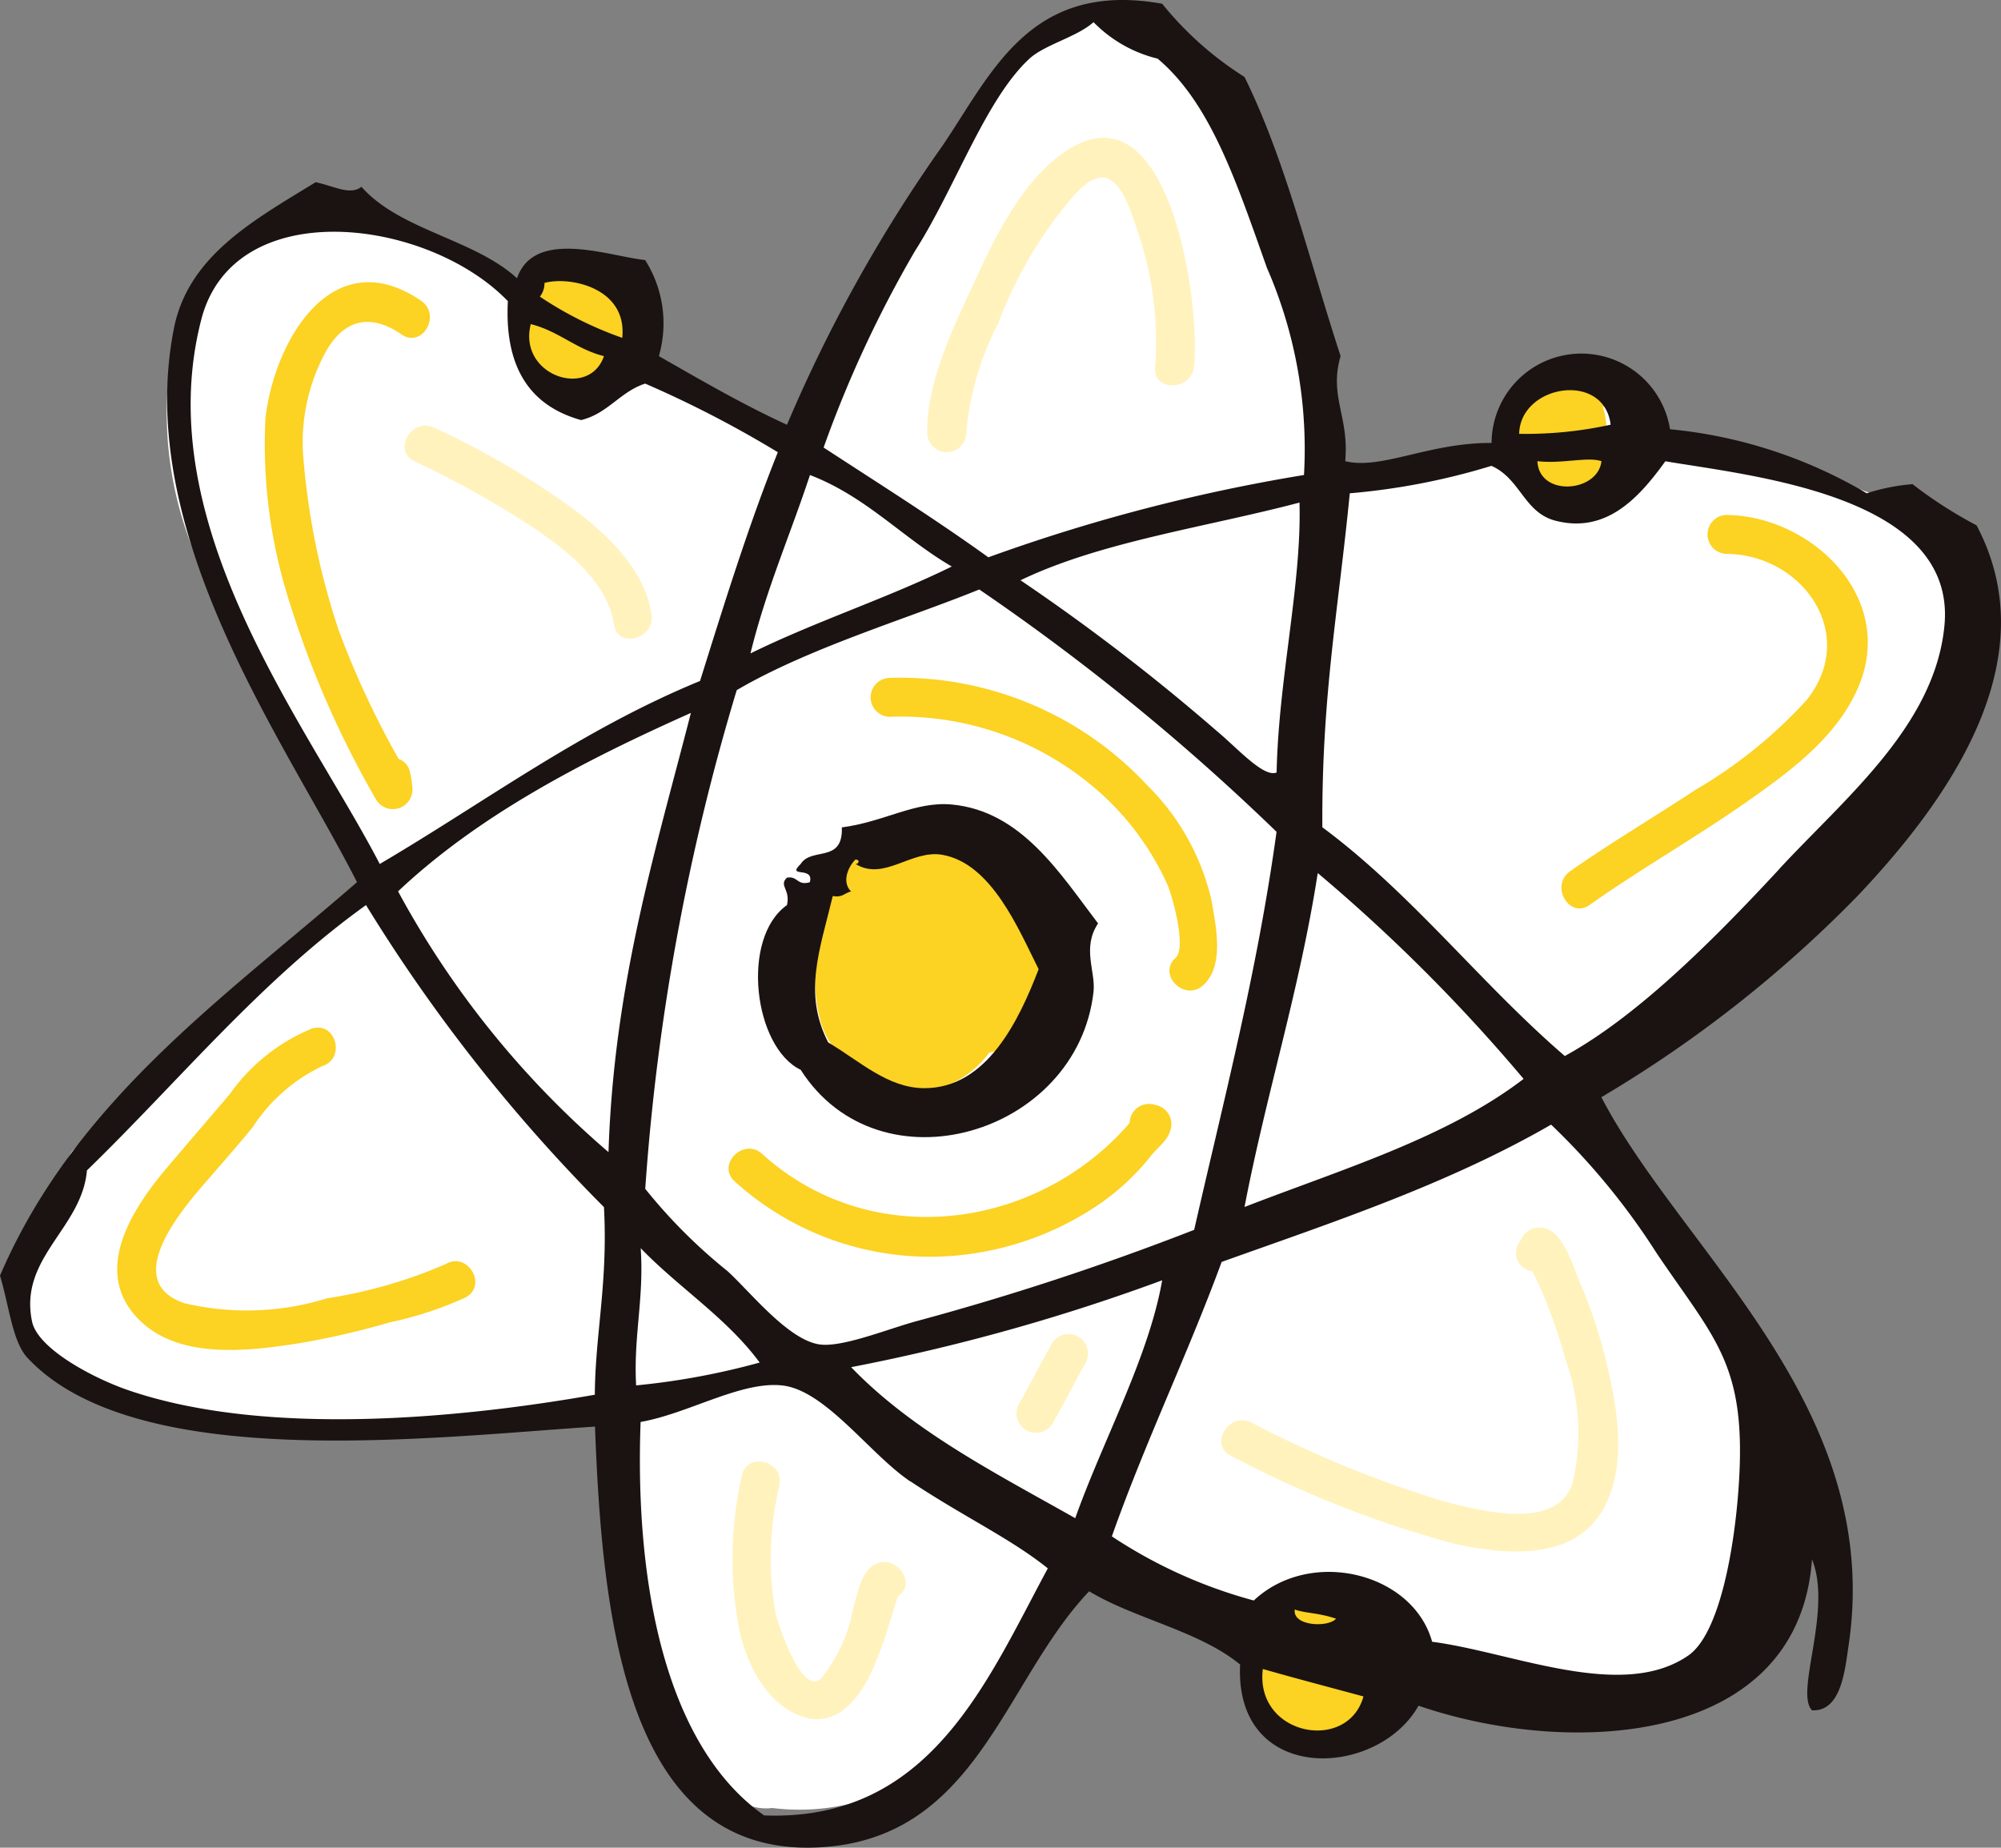 <svg xmlns="http://www.w3.org/2000/svg" xmlns:xlink="http://www.w3.org/1999/xlink" width="76.791" height="70.912" viewBox="0 0 76.791 70.912">
  <rect x="0" y="0" width="76.791" height="70.912" fill="#808080" stroke="none"/>
  <defs>
    <clipPath id="clip-path">
      <rect id="Rectangle_275" data-name="Rectangle 275" width="76.791" height="70.912" fill="none"/>
    </clipPath>
  </defs>
  <g id="icon_atom" transform="translate(-883 -916)">
    <g id="Group_2238" data-name="Group 2238" transform="translate(883 916)">
      <g id="Group_2233" data-name="Group 2233">
        <g id="Group_2232" data-name="Group 2232" clip-path="url(#clip-path)">
          <path id="Path_6565" data-name="Path 6565" d="M76.823,22.36a7.483,7.483,0,0,0-1.6-1.747.718.718,0,0,1-.423-.171c-1.04-.866-2.615-1.039-3.883-1.383-1.8-.488-3.641-.79-5.472-1.137a.712.712,0,0,1-.491-.864c.236-1.353-1.465-1.872-2.494-2.05a.63.63,0,0,1-.334-.161,3.833,3.833,0,0,0-.409.179,2.953,2.953,0,0,0-1.484,1.739,3.337,3.337,0,0,1-1.122,1.666,2.5,2.5,0,0,1-1.4.251,19.281,19.281,0,0,0-3.283.62.66.66,0,0,1-1.054-.377c-.588-3.737-1-7.656-2.367-11.207-1.1-2.849-3.5-6.654-6.976-6.613a.766.766,0,0,1-.145-.013.689.689,0,0,1-.068.013c-.121.009-.241.025-.361.045A9.132,9.132,0,0,0,39.7,4.186a1.786,1.786,0,0,0,.159.212A19.261,19.261,0,0,0,38.7,6.7c-.2.457-.393.921-.583,1.387a2.046,2.046,0,0,0-.2.238c-.334.473-.644.971-.935,1.487a19.235,19.235,0,0,0-3.717,6.219,1.56,1.56,0,0,1-.3,1.21.717.717,0,0,1-.793.323,14.064,14.064,0,0,1-4.132-1.929A2.059,2.059,0,0,1,27,13.884c-.1-2.6-2.786-2.785-4.657-1.86a.715.715,0,0,1-.935-.266c-.02,0-.039.006-.06.006a.713.713,0,0,1-.662-.462,5.463,5.463,0,0,1-1.933-.782c-1.621-1.029-3.909-1.884-5.721-.841a.675.675,0,0,1-.969-.32c-.5.344-.992.705-1.459,1.094-.113.094-.225.189-.336.285A8.943,8.943,0,0,0,8.963,12.62a10.169,10.169,0,0,0-.473,1.652,2.971,2.971,0,0,0,.033.653.716.716,0,0,1-.219.66,14.088,14.088,0,0,0,1.09,6.654c1.13,2.586,2.866,4.847,4.008,7.428.5,1.122,1.015,2.237,1.545,3.347a.688.688,0,0,1,.4.293,3.115,3.115,0,0,1,.355.807.7.7,0,0,1-.181.683c-2.428,2.289-5,4.418-7.413,6.728-1.2,1.147-2.394,2.312-3.5,3.548-.777,1.335-1.528,2.684-2.236,4.056.034,6.524,9.863,6.715,14.655,6.351,2.861-.217,5.888.02,8.628-1-.013.2.011-.2,0,0a21.527,21.527,0,0,0-.152,3.069c0,.217.011.434.022.649,0,.329-.01.657-.011.986a1.685,1.685,0,0,0,.161.718,17.745,17.745,0,0,0,2.021,6.3c.017.031.036.063.054.094a3.854,3.854,0,0,0,1.9,3.239,4.088,4.088,0,0,0,.648.474,1.97,1.97,0,0,0,1.2.238,8.437,8.437,0,0,0,6.21-1.705,1.716,1.716,0,0,0,1.4-.927c.1-.186.193-.374.29-.561A19.66,19.66,0,0,0,42.327,62.7a1.784,1.784,0,0,0,.619-.336.651.651,0,0,1,.128-.334.688.688,0,0,1-.029-.119.652.652,0,0,1,0-.586.714.714,0,0,1,1.192-.511c.388.3.759.675,1.139,1.039,1.219.446,2.7.42,3.724,1.293,1.205,1.023.939,2.754,1.207,4.205a4.254,4.254,0,0,0,3.755.282,3.334,3.334,0,0,0,1.673-1.449c.032-.045.065-.089.095-.135a4.9,4.9,0,0,0,.343-.618,2.31,2.31,0,0,0,.325-.272h.141c.922,0,1.293,1.2,1.528.556a9.138,9.138,0,0,0,1.279-.355c.275.809.682.018,1.128.648a39.419,39.419,0,0,0,4.776.54,3.2,3.2,0,0,0,.72-.946,3.982,3.982,0,0,0,.777-.489,5.135,5.135,0,0,0,2.425-3.749,2,2,0,0,0,.8-1.536,19.079,19.079,0,0,0-1.342-7.466c-.863-2.293-2.156-4.681-4.3-6a8.067,8.067,0,0,0-4.18-3.487c.815-.741,1.692.111,2.431-.719.12-.037,1.2-.478,1.315-.533,3.619-1.721,6.206-5.307,8.991-8.249,1.72-2.816,4-5.66,4.546-9a.674.674,0,0,1,.1-.269,7.581,7.581,0,0,0-.809-1.749" transform="translate(-1.862 -0.858)" fill="#fff" fill-rule="evenodd"/>
        </g>
      </g>
      <g id="Group_2235" data-name="Group 2235">
        <g id="Group_2234" data-name="Group 2234" clip-path="url(#clip-path)">
          <path id="Path_6566" data-name="Path 6566" d="M53.521,51.52c-3.393-2.329-5.644,1.5-5.984,4.525a19.873,19.873,0,0,0,.945,7.1,37.316,37.316,0,0,0,3.307,7.521.751.751,0,0,0,1.391-.377,3.171,3.171,0,0,0-.1-.7.658.658,0,0,0-.429-.49,34.163,34.163,0,0,1-2.29-4.907,27.953,27.953,0,0,1-1.377-6.772,7.254,7.254,0,0,1,.777-3.774c.689-1.366,1.724-1.719,3-.84.8.546,1.541-.748.753-1.289" transform="translate(-37.352 -39.971)" fill="#fcd223" fill-rule="evenodd"/>
          <path id="Path_6567" data-name="Path 6567" d="M95.769,49.022a2.012,2.012,0,0,0-2.616,1.542,2.474,2.474,0,0,0,.368,1.978,1.444,1.444,0,0,0,.39.522,1.7,1.7,0,0,0,1.951.046A2.916,2.916,0,0,0,97.306,51.2a1.931,1.931,0,0,0-1.537-2.175" transform="translate(-73.24 -38.488)" fill="#fcd223" fill-rule="evenodd"/>
          <path id="Path_6568" data-name="Path 6568" d="M169.766,130.559a9.052,9.052,0,0,0-2.461-4.41,12.939,12.939,0,0,0-9.9-4.125.747.747,0,0,0,0,1.493,11.476,11.476,0,0,1,7.893,2.743,10.57,10.57,0,0,1,2.781,3.706c.2.482.735,2.415.312,2.8-.717.645.342,1.7,1.055,1.055.837-.753.481-2.3.323-3.257" transform="translate(-123.274 -96.007)" fill="#fcd223" fill-rule="evenodd"/>
          <path id="Path_6569" data-name="Path 6569" d="M155.312,154.518a2.635,2.635,0,0,0-.756-1.932,5.413,5.413,0,0,0-.28-.574,4.436,4.436,0,0,0-.183-.524,2.774,2.774,0,0,0-.311-.927,2.117,2.117,0,0,0-1.631-1.078.759.759,0,0,0-.493-.63c-4.038-1.558-5.528,4.248-4.786,7.133a3.068,3.068,0,0,0,1.9,2.155,2.009,2.009,0,0,0,2.626.54,3.4,3.4,0,0,0,1.043-.475,3.691,3.691,0,0,0,.936-.9c1.064-.156,1.92-1.572,1.938-2.786" transform="translate(-115.413 -116.909)" fill="#fcd223" fill-rule="evenodd"/>
          <path id="Path_6570" data-name="Path 6570" d="M275.993,67.549c-.007-.023-.016-.041-.022-.063a.774.774,0,0,0-.071-1.232,1.528,1.528,0,0,0-2.208.3,1.259,1.259,0,0,0-.16.044,1.654,1.654,0,0,0-.782,2.329,3.831,3.831,0,0,0,.06,1.526,1.524,1.524,0,0,0,2.646.6,3.447,3.447,0,0,0,.652-2.779,3.253,3.253,0,0,0-.116-.722" transform="translate(-214.459 -51.861)" fill="#fcd223" fill-rule="evenodd"/>
          <path id="Path_6571" data-name="Path 6571" d="M287.4,92.69a.747.747,0,0,0,0,1.493c2.937.026,5.1,3.091,3.078,5.618a18.21,18.21,0,0,1-4.272,3.447c-1.592,1.051-3.237,2.018-4.8,3.118-.78.551-.035,1.845.753,1.289,1.95-1.377,4.028-2.559,5.985-3.925,1.714-1.2,3.591-2.567,4.379-4.57,1.335-3.4-1.916-6.442-5.127-6.47" transform="translate(-221.152 -72.927)" fill="#fcd223" fill-rule="evenodd"/>
          <path id="Path_6572" data-name="Path 6572" d="M33.725,194.039a18.426,18.426,0,0,1-4.572,1.321,10.378,10.378,0,0,1-5.468.188c-2.4-.807-.227-3.44.706-4.522.639-.741,1.285-1.471,1.906-2.228a6.538,6.538,0,0,1,2.673-2.35c.915-.287.524-1.728-.4-1.439a7.221,7.221,0,0,0-3.142,2.506c-.812.959-1.636,1.909-2.447,2.869-1.384,1.639-2.9,4.062-.95,5.885,1.55,1.445,4.173,1.11,6.068.813a30.51,30.51,0,0,0,3.465-.8,13.824,13.824,0,0,0,2.911-.957c.843-.464.09-1.753-.753-1.289" transform="translate(-16.604 -145.532)" fill="#fcd223" fill-rule="evenodd"/>
          <path id="Path_6573" data-name="Path 6573" d="M147.589,198.754l-.131-.033a.743.743,0,0,0-.925.709c-3.551,4.113-9.918,4.977-14.1,1.189-.711-.645-1.77.408-1.055,1.055a11.16,11.16,0,0,0,9.133,2.768,11.592,11.592,0,0,0,4.92-1.94,9.149,9.149,0,0,0,1.928-1.823c.331-.41.744-.634.776-1.205a.745.745,0,0,0-.548-.72" transform="translate(-103.181 -156.331)" fill="#fcd223" fill-rule="evenodd"/>
          <path id="Path_6574" data-name="Path 6574" d="M229.089,287.532a1.5,1.5,0,0,0-.568-.382.66.66,0,0,0-.364-.627c-2.338-1.305-3.854,2.536-3.025,4.265a2.53,2.53,0,0,0,3.473.984c1.586-.834,1.553-3.041.484-4.239" transform="translate(-176.951 -225.223)" fill="#fcd223" fill-rule="evenodd"/>
          <path id="Path_6575" data-name="Path 6575" d="M82.308,83.863c-.265-1.751-1.729-3.1-3.077-4.1A31.407,31.407,0,0,0,73.969,76.7c-.863-.414-1.621.872-.753,1.289a36.761,36.761,0,0,1,4.319,2.389c1.366.9,3.072,2.149,3.334,3.881.144.949,1.582.544,1.439-.4" transform="translate(-57.304 -60.283)" fill="#fff2bd" fill-rule="evenodd"/>
          <path id="Path_6576" data-name="Path 6576" d="M172.275,25.279c-1.749,1.126-2.816,3.418-3.654,5.234-.771,1.669-1.773,3.753-1.727,5.642a.747.747,0,0,0,1.493,0,11.219,11.219,0,0,1,1.236-4.237,16.076,16.076,0,0,1,2.945-4.948c.29-.3.737-.738,1.191-.613.649.178,1.006,1.449,1.183,1.98a12.862,12.862,0,0,1,.695,5.259c-.108.955,1.385.945,1.493,0,.258-2.282-.885-10.872-4.853-8.318" transform="translate(-131.308 -19.52)" fill="#fff2bd" fill-rule="evenodd"/>
          <path id="Path_6577" data-name="Path 6577" d="M234.538,225.892a19.886,19.886,0,0,0-.977-2.867c-.25-.593-.618-1.876-1.342-2.021a.759.759,0,0,0-.843.343,2.036,2.036,0,0,1-.135.229.715.715,0,0,0,.515,1.086c.02.038.041.075.06.114.168.33.318.67.458,1.013a20.485,20.485,0,0,1,.766,2.279,8.358,8.358,0,0,1,.258,4.74c-.625,1.877-3.728.989-5.045.648a42.836,42.836,0,0,1-7.292-3c-.866-.406-1.624.881-.753,1.289a40.917,40.917,0,0,0,8.633,3.388c1.973.423,4.6.64,5.69-1.438.906-1.724.455-4.013.005-5.8" transform="translate(-172.954 -173.868)" fill="#fff2bd" fill-rule="evenodd"/>
          <path id="Path_6578" data-name="Path 6578" d="M184.274,240.408c-.439.775-.84,1.57-1.279,2.345a.747.747,0,0,0,1.289.753c.439-.775.84-1.57,1.279-2.345a.747.747,0,0,0-1.289-.753" transform="translate(-143.896 -188.862)" fill="#fff2bd" fill-rule="evenodd"/>
          <path id="Path_6579" data-name="Path 6579" d="M137.356,267.011c-.574.249-.728,1.266-.888,1.787a5.911,5.911,0,0,1-1.213,2.612c-.746.706-1.675-2.164-1.743-2.506a11.967,11.967,0,0,1,.142-4.888c.22-.936-1.219-1.334-1.439-.4a14.553,14.553,0,0,0-.142,5.681c.24,1.437,1.1,3.243,2.655,3.627,1.231.3,2.058-.876,2.5-1.839a15.871,15.871,0,0,0,.683-1.894c.081-.261.16-.522.246-.78a.8.8,0,0,1,.082-.185c.67-.447-.054-1.577-.88-1.218" transform="translate(-103.747 -206.991)" fill="#fff2bd" fill-rule="evenodd"/>
        </g>
      </g>
      <g id="Group_2237" data-name="Group 2237">
        <g id="Group_2236" data-name="Group 2236" clip-path="url(#clip-path)">
          <path id="Path_6580" data-name="Path 6580" d="M149.492,149.308c-.63.948-.087,1.836-.176,2.634-.625,5.474-8.207,7.733-11.238,2.986-1.8-.862-2.317-5.053-.526-6.322.143-.608-.329-.741,0-1.053.423-.073.381.32.878.176.172-.637-.922-.148-.352-.7.413-.663,1.63-.013,1.58-1.405,1.626-.21,2.811-1.007,4.215-.878,2.688.248,4.177,2.678,5.619,4.565m-9.482-1.229c-.238.055-.335.25-.7.175-.5,2.079-1.148,3.73-.176,5.62,1.208.714,2.284,1.752,3.687,1.756,2.392.006,3.627-2.582,4.389-4.566-.769-1.533-1.8-4.05-3.687-4.389-1.2-.215-2.238,1.024-3.336.352.1,0,.2-.143,0-.177-.267.249-.555.854-.176,1.23" transform="translate(-107.351 -113.87)" fill="#1a1311" fill-rule="evenodd"/>
          <path id="Path_6581" data-name="Path 6581" d="M51.624,17.7c1.39.34,3.218-.715,5.617-.7a3.446,3.446,0,0,1,6.849-.526,18.24,18.24,0,0,1,7.549,2.458,7.653,7.653,0,0,1,1.756-.351,16.8,16.8,0,0,0,2.458,1.581c2.742,5.17-1.07,10.533-4.564,14.221a47.557,47.557,0,0,1-9.834,7.726c3.069,5.912,10.871,11.862,9.483,21.072-.136.9-.276,2.518-1.4,2.459-.67-.689.792-3.84,0-5.794-.518,7.2-9.331,7.6-15.1,5.617-1.586,2.814-7.068,3.04-6.847-1.58-1.575-1.292-4-1.738-5.794-2.81-3.329,3.5-4.309,9.625-10.536,9.834-7.222.24-8.155-8.755-8.427-16.156-6.3.414-17.625,1.807-21.773-2.633C.476,51.5.354,50.131,0,48.957c2.884-6.714,8.564-10.633,13.7-15.1C10.986,28.5,5.114,20.526,6.673,12.611c.549-2.791,3.06-4.158,5.442-5.619.742.164,1.327.513,1.756.177,1.482,1.677,4.324,2,5.97,3.511.667-1.942,3.578-.832,4.917-.7a4.536,4.536,0,0,1,.527,3.687c1.6.913,3.191,1.843,4.916,2.635a57.079,57.079,0,0,1,5.97-10.711C38.066,2.8,39.531-.763,44.6.144a12.9,12.9,0,0,0,3.16,2.81c1.585,3.214,2.5,7.094,3.687,10.71-.451,1.563.336,2.317.177,4.038m-2.987-7.375c-1.177-3.306-2.165-6.359-4.212-8.076a5.14,5.14,0,0,1-2.459-1.4c-.639.57-1.865.858-2.459,1.4-1.687,1.558-2.846,4.957-4.389,7.375a44.849,44.849,0,0,0-3.511,7.55c2.125,1.387,4.282,2.743,6.322,4.213A67.7,67.7,0,0,1,50.042,18.23a17.388,17.388,0,0,0-1.4-7.9M7.726,12.259c-2.049,7.91,4.123,15.635,6.847,20.9,4.056-2.384,7.73-5.149,12.292-7.024.935-2.986,1.864-5.98,2.985-8.779a42.048,42.048,0,0,0-5.091-2.634c-.97.317-1.426,1.149-2.459,1.4-1.923-.535-2.946-1.971-2.81-4.564-3.084-3.2-10.511-4.135-11.764.7m13.169-1.4a.83.83,0,0,1-.176.527,13.932,13.932,0,0,0,3.161,1.581c.2-1.929-2.033-2.374-2.985-2.107m2.283,2.809c-1.077-.27-1.732-.959-2.809-1.229-.5,1.968,2.239,2.894,2.809,1.229M58.3,16.65a15.148,15.148,0,0,0,3.511-.351c-.254-2.064-3.47-1.536-3.511.351M59,17.7c.067,1.386,2.323,1.2,2.458,0-.549-.182-1.473.109-2.458,0M68.3,33.33c2.5-2.7,5.947-5.482,6.319-9.305.491-4.99-7.34-5.754-10.709-6.322-1.01,1.4-2.262,2.784-4.214,2.282-1.211-.31-1.343-1.614-2.46-2.106A26.044,26.044,0,0,1,51.8,18.932c-.44,4.5-1.082,7.782-1.053,12.818,3.459,2.568,6.066,5.99,9.305,8.779,2.651-1.454,5.438-4.158,8.253-7.2M28.8,25.078c2.468-1.219,5.256-2.119,7.726-3.336-1.888-1.1-3.284-2.685-5.443-3.511-.754,2.289-1.685,4.4-2.283,6.847m10.36-2.81a79.131,79.131,0,0,1,7.551,5.8c.771.639,1.783,1.788,2.281,1.579.07-3.565.964-7.223.878-10.359-3.612.953-7.633,1.5-10.71,2.984m-1.581.352c-2.739,1.116-6.539,2.239-9.306,3.863a86.93,86.93,0,0,0-3.511,19.139,20.473,20.473,0,0,0,3.159,3.159c.874.8,2.315,2.624,3.513,2.81.851.133,2.54-.554,3.686-.876A103.518,103.518,0,0,0,45.828,47.2c1.138-5.008,2.417-9.874,3.161-15.276A86.22,86.22,0,0,0,37.576,22.62m-22.3,11.588a35.205,35.205,0,0,0,8.076,10.009c.21-6.465,1.8-11.542,3.162-16.856-4.166,1.861-8.133,3.923-11.237,6.847M47.76,46.323c3.754-1.454,7.76-2.657,10.71-4.916a65.083,65.083,0,0,0-7.9-7.9c-.7,4.51-1.972,8.447-2.81,12.817M14.047,34.735C9.991,37.644,6.87,41.489,3.336,44.919c-.19,2.228-2.619,3.344-2.106,5.8.217,1.04,2.33,2.166,3.686,2.633,5.384,1.848,13.029,1.036,17.911.176.015-2.34.508-4.294.351-7.2a63.41,63.41,0,0,1-9.13-11.589m34.064,26.69c2.171-2.045,6.11-1.084,6.848,1.58,3.078.4,7.288,2.291,9.833.526,1.2-.833,1.77-4.105,1.932-6.5.316-4.68-.9-5.6-3.16-8.956a26.588,26.588,0,0,0-4.039-4.917c-3.978,2.295-8.381,3.746-12.643,5.269-1.323,3.591-2.928,6.9-4.214,10.533a18.582,18.582,0,0,0,5.443,2.46m-23.7-8.254a27.91,27.91,0,0,0,4.741-.877c-1.267-1.718-3.1-2.868-4.565-4.389.132,1.947-.28,3.35-.176,5.267m8.252-.7c2.354,2.445,5.535,4.064,8.6,5.795,1.059-2.981,2.824-6.188,3.336-9.13a76.172,76.172,0,0,1-11.94,3.335m2.283,4.39c-1.54-1.024-3.254-3.5-4.916-3.688-1.581-.181-3.615,1.082-5.443,1.4-.228,6.14.929,12.416,4.74,15.1,6.363.246,8.541-5.135,10.887-9.481-1.432-1.151-3.215-1.971-5.268-3.337m16.329,5.269c-.67-.231-1.2-.208-1.582-.353-.1.641,1.282.7,1.582.353m1.053,2.984c-1.289-.35-2.589-.689-3.863-1.054-.312,2.554,3.256,3.233,3.863,1.054" transform="translate(0 0)" fill="#1a1311" fill-rule="evenodd"/>
        </g>
      </g>
    </g>
  </g>
</svg>
